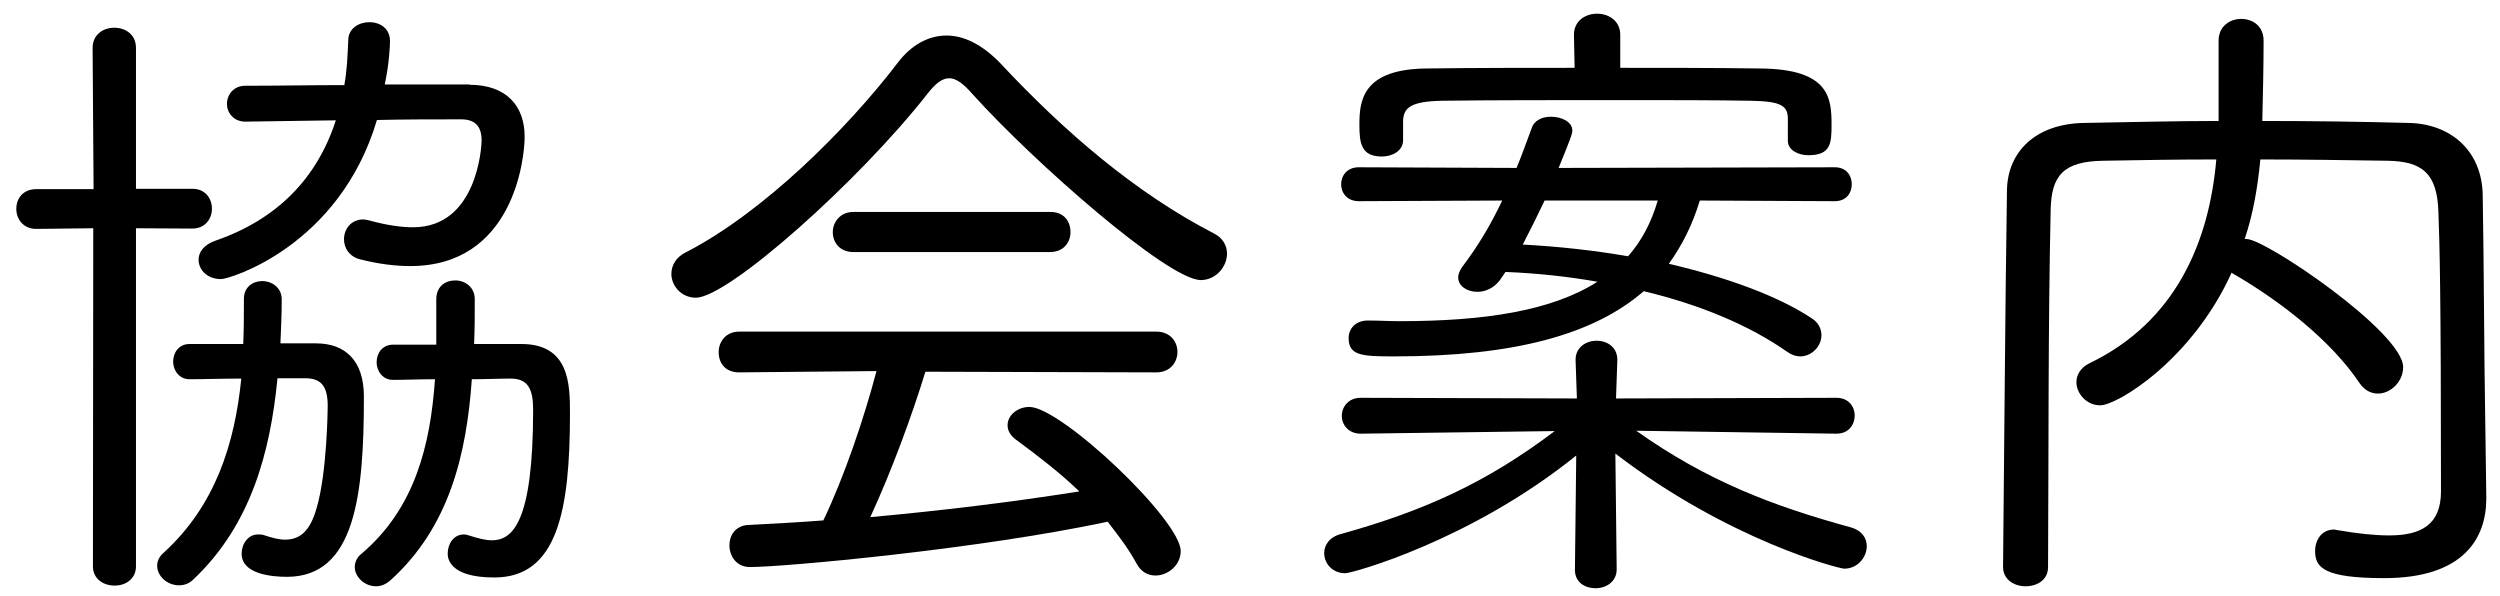 <?xml version="1.0" encoding="utf-8"?>
<!-- Generator: Adobe Illustrator 24.3.0, SVG Export Plug-In . SVG Version: 6.00 Build 0)  -->
<svg version="1.1" id="レイヤー_1" xmlns="http://www.w3.org/2000/svg" xmlns:xlink="http://www.w3.org/1999/xlink" x="0px"
	 y="0px" width="76.67px" height="18.29px" viewBox="0 0 76.67 18.29" style="enable-background:new 0 0 76.67 18.29;"
	 xml:space="preserve">
<g>
	<path d="M2.86,7L1.11,7.02C0.7,7.02,0.5,6.7,0.5,6.41c0-0.32,0.2-0.61,0.62-0.61h1.75L2.84,1.47c0-0.42,0.34-0.62,0.66-0.62
		c0.34,0,0.67,0.2,0.67,0.62v4.32h1.73c0.4,0,0.6,0.3,0.6,0.61c0,0.3-0.2,0.61-0.6,0.61L4.17,7v10.37c0,0.4-0.34,0.59-0.65,0.59
		c-0.34,0-0.67-0.2-0.67-0.59L2.86,7z M8.51,11.6c-0.22,2.26-0.81,4.5-2.58,6.17c-0.14,0.14-0.3,0.18-0.44,0.18
		c-0.36,0-0.67-0.28-0.67-0.6c0-0.14,0.06-0.28,0.2-0.4c1.59-1.45,2.18-3.35,2.38-5.34c-0.58,0-1.13,0.02-1.59,0.02
		c-0.32,0-0.5-0.28-0.5-0.54c0-0.28,0.18-0.54,0.5-0.54h1.65c0.02-0.46,0.02-0.93,0.02-1.39c0-0.36,0.28-0.54,0.56-0.54
		c0.3,0,0.6,0.2,0.6,0.56c0,0.46-0.02,0.89-0.04,1.35h1.09c0.91,0,1.47,0.54,1.47,1.63c0,3-0.26,5.53-2.36,5.53
		c-0.46,0-1.39-0.08-1.39-0.71c0-0.3,0.2-0.59,0.5-0.59c0.06,0,0.12,0,0.18,0.02c0.24,0.08,0.46,0.14,0.65,0.14
		c0.46,0,0.77-0.26,0.97-0.97c0.32-1.07,0.34-3.05,0.34-3.13c0-0.58-0.18-0.85-0.69-0.85H8.51z M14.4,2.6
		c1.13,0,1.69,0.65,1.69,1.59c0,0.67-0.34,3.97-3.51,3.97c-0.44,0-0.95-0.06-1.51-0.2c-0.36-0.08-0.52-0.36-0.52-0.62
		c0-0.32,0.22-0.61,0.59-0.61c0.06,0,0.14,0.02,0.22,0.04c0.52,0.14,0.95,0.2,1.31,0.2c1.96,0,2.1-2.46,2.1-2.66
		c0-0.46-0.22-0.65-0.63-0.65c-0.83,0-1.71,0-2.58,0.02c-1.15,3.87-4.52,4.88-4.78,4.88c-0.42,0-0.69-0.28-0.69-0.6
		c0-0.22,0.16-0.46,0.52-0.58c1.88-0.65,3.11-1.9,3.69-3.69L7.54,3.73H7.52c-0.36,0-0.56-0.28-0.56-0.54c0-0.28,0.2-0.56,0.56-0.56
		c1.01,0,2.04-0.02,3.04-0.02c0.08-0.44,0.1-0.89,0.12-1.37c0-0.38,0.34-0.56,0.65-0.56s0.63,0.18,0.63,0.58
		c0,0.14-0.02,0.67-0.16,1.33H14.4z M15.99,10.55c1.47,0,1.49,1.23,1.49,2.12c0,2.98-0.38,5.04-2.32,5.04
		c-1.37,0-1.43-0.58-1.43-0.73c0-0.3,0.18-0.59,0.5-0.59c0.06,0,0.12,0.02,0.18,0.04c0.26,0.08,0.48,0.14,0.67,0.14
		c0.63,0,1.27-0.52,1.27-4.01c0-0.63-0.16-0.95-0.69-0.95c-0.34,0-0.73,0.02-1.19,0.02c-0.16,2.26-0.67,4.52-2.5,6.17
		c-0.14,0.12-0.28,0.18-0.44,0.18c-0.34,0-0.65-0.28-0.65-0.59c0-0.14,0.06-0.3,0.22-0.42c1.63-1.39,2.1-3.33,2.24-5.34
		c-0.48,0-0.91,0.02-1.29,0.02c-0.32,0-0.5-0.28-0.5-0.54c0-0.28,0.18-0.54,0.5-0.54h1.33V9.18c0-0.4,0.28-0.58,0.58-0.58
		c0.3,0,0.6,0.2,0.6,0.58V9.2c0,0.44,0,0.89-0.02,1.35H15.99z"/>
	<path d="M29.82,2.88c-0.28-0.32-0.5-0.48-0.71-0.48c-0.22,0-0.42,0.16-0.67,0.48c-2.1,2.68-6.11,6.25-7.1,6.25
		c-0.44,0-0.75-0.36-0.75-0.73c0-0.26,0.14-0.52,0.46-0.67c2.38-1.23,4.94-3.79,6.47-5.79c0.42-0.56,0.95-0.85,1.51-0.85
		c0.54,0,1.09,0.28,1.63,0.83c1.98,2.12,4.15,3.99,6.57,5.24c0.28,0.14,0.4,0.38,0.4,0.62c0,0.4-0.34,0.81-0.81,0.81
		C35.81,8.57,31.73,5,29.82,2.88z M28.38,11.4c-0.4,1.31-1.03,3.03-1.69,4.46c2.18-0.2,4.34-0.46,6.41-0.79
		c-0.59-0.57-1.27-1.09-1.92-1.57c-0.2-0.14-0.28-0.3-0.28-0.46c0-0.3,0.3-0.56,0.67-0.56c0.97,0,4.64,3.47,4.64,4.42
		c0,0.44-0.4,0.75-0.77,0.75c-0.22,0-0.44-0.1-0.58-0.36c-0.26-0.48-0.58-0.89-0.89-1.29c-3.99,0.85-9.94,1.39-10.97,1.39
		c-0.42,0-0.63-0.34-0.63-0.67c0-0.3,0.18-0.59,0.56-0.62c0.77-0.04,1.55-0.08,2.32-0.14c0.63-1.31,1.25-3.13,1.63-4.58l-4.21,0.04
		c-0.44,0-0.63-0.3-0.63-0.62s0.22-0.63,0.63-0.63h12.79c0.44,0,0.65,0.32,0.65,0.62c0,0.32-0.22,0.63-0.65,0.63L28.38,11.4z
		 M26.17,7.73c-0.42,0-0.63-0.3-0.63-0.61c0-0.3,0.22-0.62,0.63-0.62h6.05c0.42,0,0.61,0.3,0.61,0.62c0,0.3-0.2,0.61-0.63,0.61
		H26.17z"/>
	<path d="M50.18,13.21c2.18,1.55,4.23,2.32,6.57,2.96c0.36,0.1,0.5,0.34,0.5,0.58c0,0.34-0.28,0.69-0.69,0.69
		c-0.16,0-3.55-0.87-7.02-3.53l0.04,3.53v0.02c0,0.38-0.32,0.58-0.65,0.58c-0.32,0-0.63-0.18-0.63-0.56v-0.02l0.04-3.49
		c-3.25,2.62-6.88,3.61-7.08,3.61c-0.4,0-0.65-0.3-0.65-0.62c0-0.24,0.16-0.5,0.54-0.59c2.54-0.71,4.44-1.57,6.53-3.15l-5.95,0.08
		c-0.38,0-0.58-0.28-0.58-0.54c0-0.28,0.2-0.56,0.58-0.56l6.63,0.02l-0.04-1.17v-0.02c0-0.38,0.32-0.58,0.65-0.58
		c0.32,0,0.63,0.2,0.63,0.58v0.02l-0.04,1.17l6.76-0.02c0.38,0,0.56,0.28,0.56,0.54c0,0.28-0.18,0.56-0.56,0.56L50.18,13.21z
		 M52.13,6.15c-0.22,0.73-0.54,1.37-0.95,1.94c1.8,0.42,3.35,0.99,4.38,1.67c0.22,0.14,0.3,0.34,0.3,0.52c0,0.34-0.3,0.65-0.65,0.65
		c-0.12,0-0.26-0.04-0.4-0.14c-1.15-0.81-2.68-1.45-4.4-1.86c-1.53,1.33-3.97,2-7.66,2c-0.97,0-1.39-0.02-1.39-0.56
		c0-0.28,0.2-0.54,0.59-0.54h0.02c0.32,0,0.63,0.02,0.95,0.02c2.62,0,4.68-0.32,6.07-1.21c-0.91-0.16-1.84-0.26-2.82-0.3L46,8.59
		c-0.18,0.24-0.44,0.36-0.69,0.36c-0.32,0-0.59-0.18-0.59-0.44c0-0.1,0.04-0.2,0.12-0.32c0.54-0.71,0.91-1.37,1.23-2.04l-4.4,0.02
		c-0.36,0-0.54-0.26-0.54-0.52c0-0.26,0.18-0.52,0.54-0.52l4.84,0.02c0.16-0.38,0.3-0.79,0.46-1.21c0.08-0.26,0.34-0.36,0.59-0.36
		c0.34,0,0.66,0.16,0.66,0.42c0,0.1-0.04,0.22-0.42,1.15l8.47-0.02c0.36,0,0.52,0.26,0.52,0.52c0,0.26-0.16,0.52-0.52,0.52
		L52.13,6.15z M53.71,3.09c-1.17-0.02-2.58-0.02-4.03-0.02c-1.94,0-3.95,0-5.46,0.02c-0.93,0.02-1.17,0.2-1.19,0.6V4.3
		c0,0.32-0.32,0.5-0.65,0.5c-0.63,0-0.69-0.4-0.69-0.97c0-0.73,0.08-1.71,2.06-1.73c1.57-0.02,3.06-0.02,4.54-0.02l-0.02-1.01
		c0-0.44,0.36-0.65,0.71-0.65c0.36,0,0.71,0.22,0.71,0.65v1.01c1.39,0,2.82,0,4.3,0.02c2.12,0.02,2.18,0.91,2.18,1.73
		c0,0.56-0.02,0.93-0.71,0.93c-0.32,0-0.63-0.16-0.63-0.44V3.67C54.84,3.23,54.61,3.11,53.71,3.09z M47.37,6.15
		c-0.22,0.46-0.44,0.91-0.67,1.35c1.11,0.06,2.2,0.18,3.23,0.36c0.42-0.48,0.71-1.03,0.91-1.71H47.37z"/>
	<path d="M76.25,15.25v0.04c0,1.21-0.69,2.44-3.13,2.44c-1.84,0-2.12-0.32-2.12-0.83c0-0.34,0.2-0.66,0.58-0.66
		c0.04,0,0.08,0.02,0.12,0.02c0.58,0.1,1.11,0.16,1.57,0.16c0.97,0,1.59-0.32,1.59-1.35c0-6.07-0.04-7.56-0.08-8.59
		c-0.04-1.17-0.5-1.53-1.55-1.55c-1.27-0.02-2.6-0.04-3.91-0.04c-0.08,0.85-0.22,1.67-0.48,2.44h0.06c0.58,0,4.8,2.86,4.8,3.93
		c0,0.44-0.38,0.81-0.77,0.81c-0.22,0-0.42-0.1-0.58-0.34c-0.87-1.29-2.38-2.46-3.75-3.27c-0.06-0.04-0.12-0.06-0.16-0.1
		c-1.21,2.68-3.51,4.07-4.03,4.07c-0.42,0-0.73-0.36-0.73-0.71c0-0.22,0.12-0.44,0.4-0.58c2.64-1.27,3.67-3.71,3.89-6.25
		c-1.21,0-2.38,0.02-3.47,0.04c-1.21,0.02-1.59,0.44-1.61,1.51c-0.08,3.65-0.06,7.34-0.08,10.95c0,0.4-0.34,0.59-0.69,0.59
		c-0.34,0-0.69-0.2-0.69-0.59c0.04-3.69,0.06-7.64,0.12-11.56c0.02-1.17,0.87-2.04,2.38-2.06c1.33-0.02,2.7-0.06,4.11-0.06V1.25
		c0-0.46,0.36-0.67,0.69-0.67c0.36,0,0.69,0.22,0.69,0.67c0,0.71-0.02,1.69-0.04,2.46c1.47,0,2.97,0.02,4.48,0.06
		c1.27,0.02,2.26,0.83,2.28,2.22c0.04,2.24,0.04,4.86,0.08,7.1L76.25,15.25z"/>
</g>
</svg>

